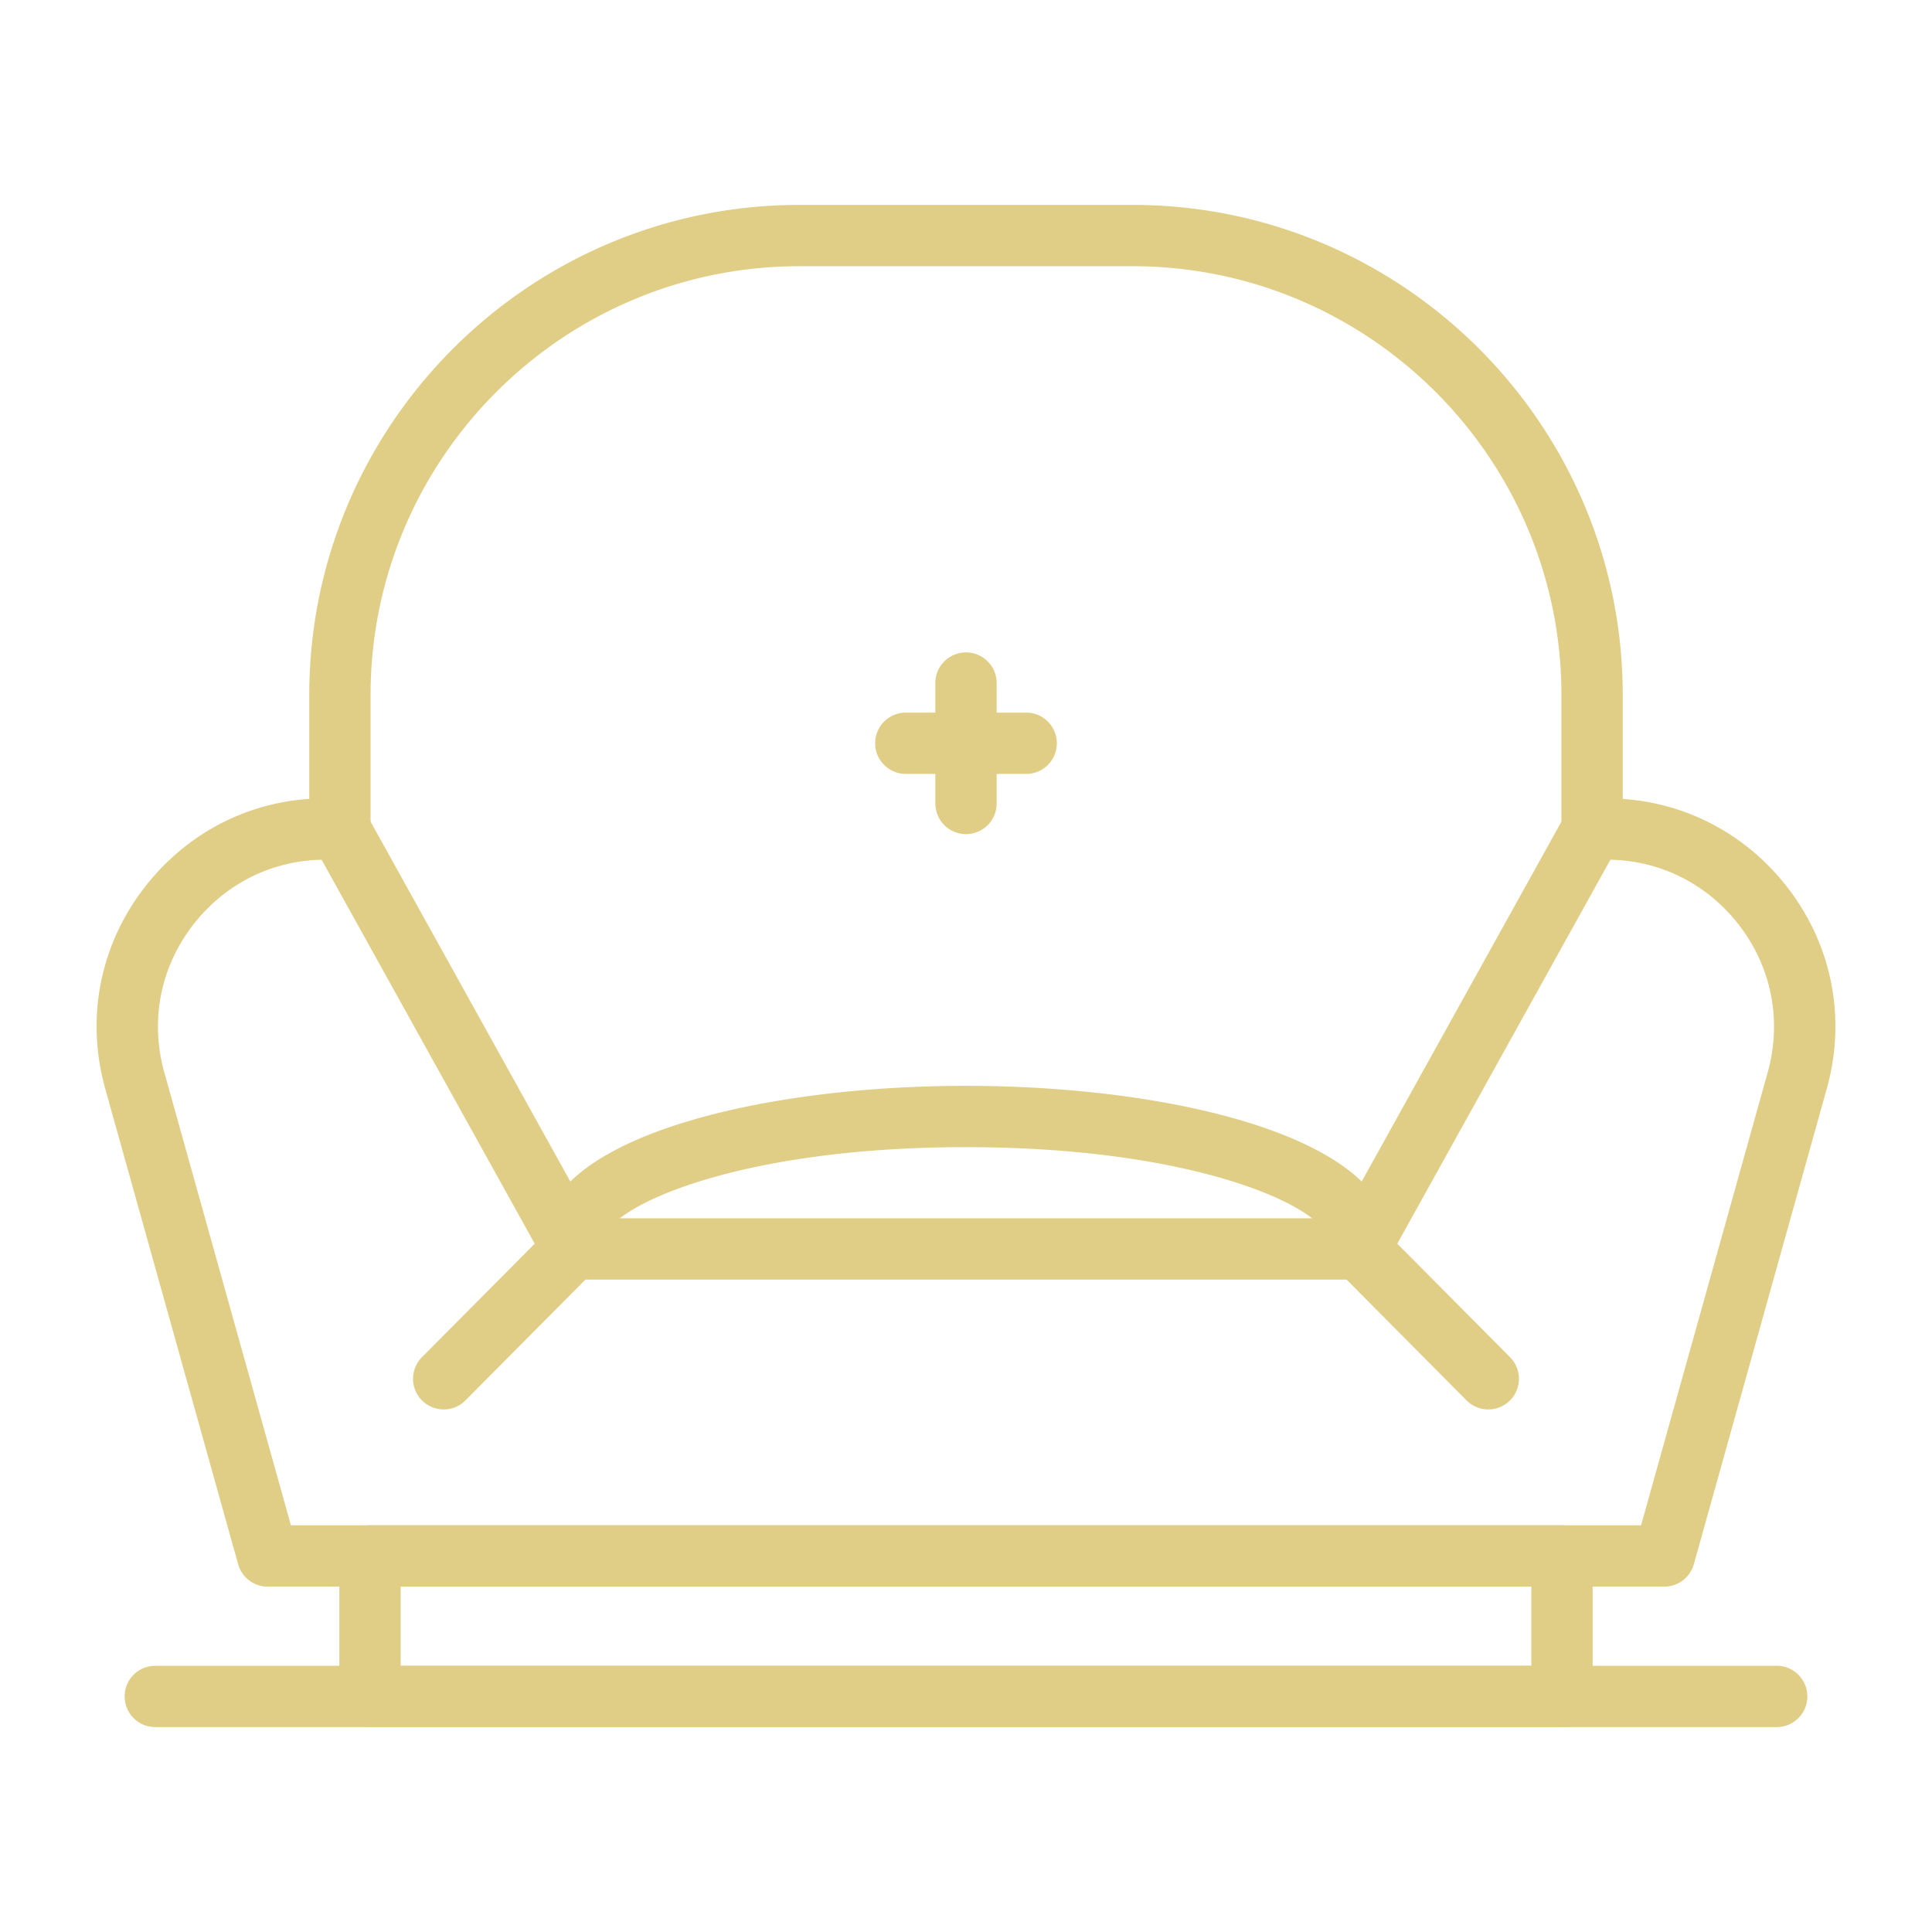 <svg xmlns="http://www.w3.org/2000/svg" version="1.1" xmlns:xlink="http://www.w3.org/1999/xlink" width="512" height="512" x="0" y="0" viewBox="0 0 500 500" style="enable-background:new 0 0 512 512" xml:space="preserve" class=""><g><path d="M430.725 410.617H69.272a7.934 7.934 0 0 1-7.64-5.798L27.25 281.826c-5.262-18.816-1.193-38.29 11.164-53.427 12.361-15.139 30.641-23.036 50.118-21.625a7.923 7.923 0 0 1 6.373 4.063l57.977 104.454h194.235l57.975-104.454a7.933 7.933 0 0 1 6.373-4.066c19.448-1.367 37.761 6.49 50.121 21.631 12.358 15.135 16.427 34.608 11.164 53.425L438.365 404.82a7.935 7.935 0 0 1-7.64 5.797zM75.294 394.749h349.411l32.765-117.193c3.852-13.78.871-28.037-8.177-39.118-8.161-9.996-19.84-15.671-32.526-15.94l-58.043 104.578a7.928 7.928 0 0 1-6.937 4.085H148.212a7.93 7.93 0 0 1-6.937-4.085L83.228 222.498c-12.683.269-24.362 5.944-32.522 15.94-9.047 11.081-12.029 25.338-8.177 39.118zM459.807 446.971H40.19c-4.383 0-7.934-3.551-7.934-7.934s3.551-7.935 7.934-7.935h419.617c4.383 0 7.934 3.553 7.934 7.935s-3.551 7.934-7.934 7.934z" fill="#e1ce86" opacity="1" data-original="#000000"></path><path d="M404.24 446.971H95.76a7.933 7.933 0 0 1-7.935-7.934v-36.354a7.934 7.934 0 0 1 7.935-7.934h308.48a7.932 7.932 0 0 1 7.934 7.934v36.354a7.932 7.932 0 0 1-7.934 7.934zm-300.546-15.87h292.612v-20.484H103.694zM114.831 364.761a7.912 7.912 0 0 1-5.592-2.305 7.932 7.932 0 0 1-.037-11.22l33.38-33.6c3.084-3.112 8.111-3.125 11.22-.038a7.933 7.933 0 0 1 .037 11.22l-33.38 33.601a7.902 7.902 0 0 1-5.628 2.342zM385.17 364.761a7.905 7.905 0 0 1-5.629-2.342l-33.38-33.601a7.932 7.932 0 0 1 .037-11.22 7.93 7.93 0 0 1 11.219.038l33.382 33.6a7.933 7.933 0 0 1-5.629 13.525zM412.029 222.621a7.932 7.932 0 0 1-7.934-7.934v-34.795c0-61.201-49.79-110.993-110.991-110.993h-86.208c-61.201 0-110.993 49.792-110.993 110.993v34.795c0 4.383-3.551 7.934-7.934 7.934s-7.935-3.551-7.935-7.934v-34.795c0-69.95 56.913-126.863 126.863-126.863h86.208c69.951 0 126.861 56.913 126.861 126.863v34.795a7.936 7.936 0 0 1-7.937 7.934z" fill="#e1ce86" opacity="1" data-original="#000000"></path><path d="M351.788 329.214a7.933 7.933 0 0 1-7.934-7.934c0-8.278-33.127-24.396-93.854-24.396s-93.854 16.118-93.854 24.396c0 4.383-3.551 7.934-7.934 7.934s-7.934-3.551-7.934-7.934c0-26.435 55.197-40.264 109.722-40.264s109.724 13.829 109.724 40.264a7.935 7.935 0 0 1-7.936 7.934zM250 215.871a7.932 7.932 0 0 1-7.934-7.934v-31.162c0-4.383 3.551-7.934 7.934-7.934s7.935 3.551 7.935 7.934v31.162a7.935 7.935 0 0 1-7.935 7.934z" fill="#e1ce86" opacity="1" data-original="#000000"></path><path d="M265.578 200.29H234.42c-4.383 0-7.934-3.553-7.934-7.935s3.551-7.934 7.934-7.934h31.158a7.934 7.934 0 0 1 7.934 7.934 7.933 7.933 0 0 1-7.934 7.935z" fill="#e1ce86" opacity="1" data-original="#000000"></path></g></svg>